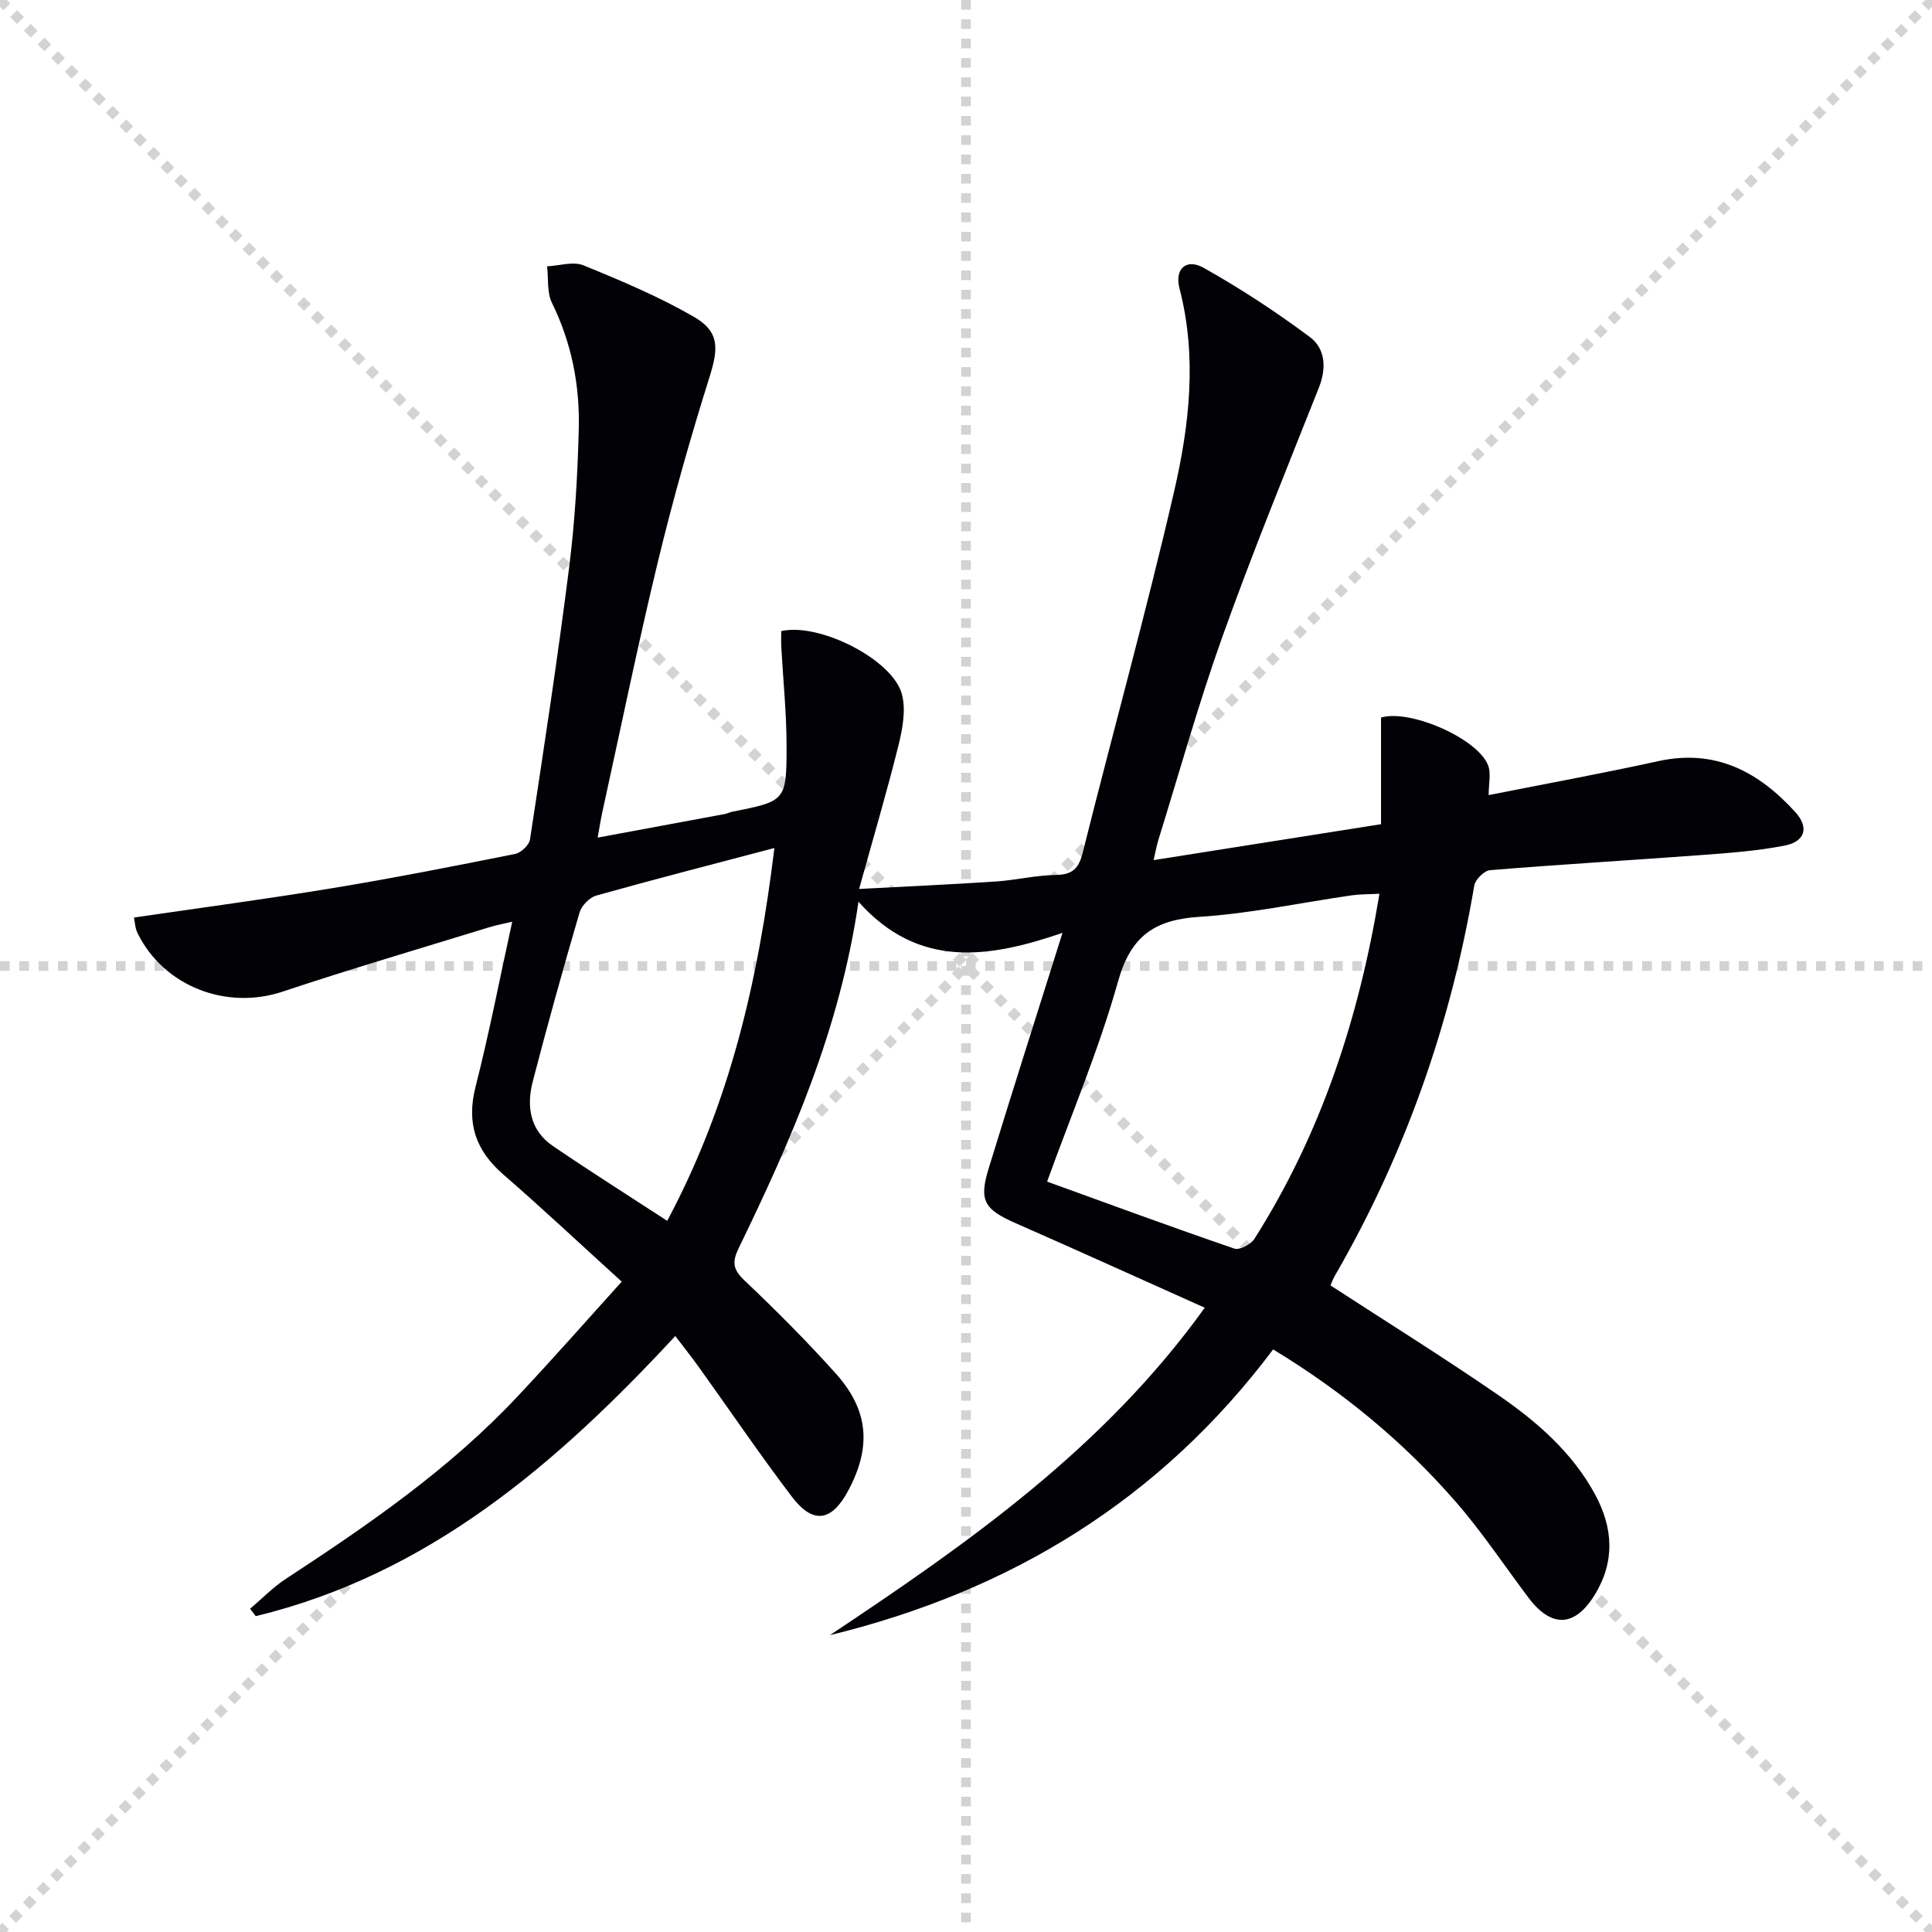 <svg enable-background="new 0 0 400 400" viewBox="0 0 400 400" xmlns="http://www.w3.org/2000/svg"><g stroke="lightgray" stroke-dasharray="1,1" stroke-width="1" transform="scale(2, 2)"><line x1="0" y1="0" x2="200" y2="200"></line><line x1="200" y1="0" x2="0" y2="200"></line><line x1="100" y1="0" x2="100" y2="200"></line><line x1="0" y1="100" x2="200" y2="100"></line></g><path d="m128.72 265.35c-8.7-7.9-16.46-15.2-24.5-22.17-5.76-5-7.68-10.66-5.76-18.18 2.82-11.06 4.98-22.28 7.59-34.17-1.84.44-3.36.72-4.83 1.17-14.25 4.39-28.57 8.59-42.72 13.31-11.59 3.87-24.55-1.05-30.01-12.09-.54-1.09-.57-2.43-.75-3.25 14.05-2.06 27.68-3.87 41.23-6.11 12.61-2.08 25.15-4.55 37.68-7.06 1.21-.24 2.9-1.83 3.08-2.99 2.85-18.72 5.72-37.43 8.09-56.22 1.21-9.55 1.77-19.21 2.01-28.83.22-9.04-1.5-17.8-5.56-26.07-1.06-2.16-.7-5.02-1-7.55 2.53-.12 5.39-1.07 7.51-.21 7.79 3.17 15.61 6.47 22.88 10.66 5.36 3.09 5.09 6.58 3.24 12.46-3.97 12.62-7.58 25.39-10.69 38.25-4.17 17.26-7.73 34.66-11.54 52.01-.31 1.41-.52 2.84-.93 5.11 9.19-1.7 17.77-3.29 26.35-4.89.49-.09.94-.35 1.43-.45 11.16-2.22 11.34-2.22 11.33-13.76-.01-6.79-.72-13.58-1.09-20.37-.06-1.12-.01-2.25-.01-3.29 7.93-1.8 23.12 5.92 24.99 13.1.85 3.26.12 7.18-.73 10.59-2.38 9.59-5.2 19.07-8.14 29.7 10.51-.56 19.44-.95 28.36-1.55 4.14-.28 8.24-1.29 12.37-1.35 3.5-.05 4.76-1.37 5.59-4.71 6.23-24.93 13.13-49.7 18.91-74.74 3.17-13.74 4.77-27.87 1.1-42-1.05-4.03 1.4-6.28 5.02-4.24 7.6 4.27 14.95 9.09 21.95 14.3 3.24 2.41 3.5 6.43 1.89 10.5-6.78 17.1-13.75 34.14-19.94 51.46-4.97 13.89-8.93 28.15-13.31 42.24-.33 1.06-.52 2.17-.97 4.12 15.9-2.51 31.22-4.93 47.09-7.44 0-7.63 0-14.87 0-22.08 6.04-1.78 20.06 4.35 22.18 9.93.62 1.64.1 3.73.1 6.13 11.85-2.35 23.55-4.5 35.16-7.04 11.84-2.59 20.78 2.24 28.35 10.58 2.88 3.17 2 6.09-2.23 6.91-5.67 1.11-11.49 1.53-17.27 1.96-14.57 1.08-29.16 1.94-43.73 3.13-1.2.1-3.05 1.93-3.26 3.19-4.84 28.65-14.32 55.61-28.86 80.78-.41.71-.68 1.49-.91 2 11.69 7.6 23.4 14.89 34.74 22.7 7.97 5.49 15.3 11.83 20.04 20.57 3.77 6.96 4.16 13.95-.1 20.84-4.12 6.67-8.95 6.83-13.69.54-5-6.64-9.62-13.62-15.07-19.87-10.77-12.36-23.3-22.74-37.79-31.53-23.36 31.12-54.37 50.06-91.77 59.16 28.7-19.09 56.78-38.76 77.61-67.79-13.38-5.99-26.19-11.81-39.08-17.47-6.58-2.89-7.72-4.66-5.64-11.43 4.86-15.84 9.9-31.62 15.27-48.71-15.2 5.2-29.78 7.55-42.24-6.45-3.87 26.57-13.92 49.29-24.79 71.7-1.41 2.9-1.22 4.44 1.19 6.72 6.52 6.17 12.87 12.55 18.87 19.23 6.87 7.65 7.44 15.23 2.6 24.29-3.42 6.4-7.27 7.03-11.66 1.25-6.64-8.74-12.81-17.84-19.21-26.76-1.52-2.13-3.16-4.18-4.93-6.51-24.58 26.52-51.12 49.34-86.86 58-.39-.51-.78-1.02-1.17-1.53 2.44-2.07 4.7-4.42 7.35-6.16 17.16-11.23 34.04-22.84 48.14-37.93 7.16-7.61 14.07-15.47 21.45-23.64zm156.88-80.31c-2.19.12-3.99.08-5.75.33-10.51 1.51-20.97 3.78-31.54 4.45-9.3.59-14.2 3.98-16.83 13.37-3.92 13.98-9.63 27.45-14.69 41.45 13.2 4.78 25.93 9.47 38.77 13.87 1.07.37 3.43-.88 4.16-2.03 13.79-21.74 21.64-45.66 25.88-71.44zm-147.46 67.72c13.07-24.5 18.87-49.95 22.19-77.19-12.93 3.41-24.94 6.5-36.88 9.85-1.4.39-3.04 2.09-3.46 3.5-3.4 11.62-6.65 23.28-9.69 34.99-1.33 5.14-.6 10.11 4.17 13.36 7.65 5.21 15.47 10.15 23.67 15.49z" fill="#010106"/></svg>